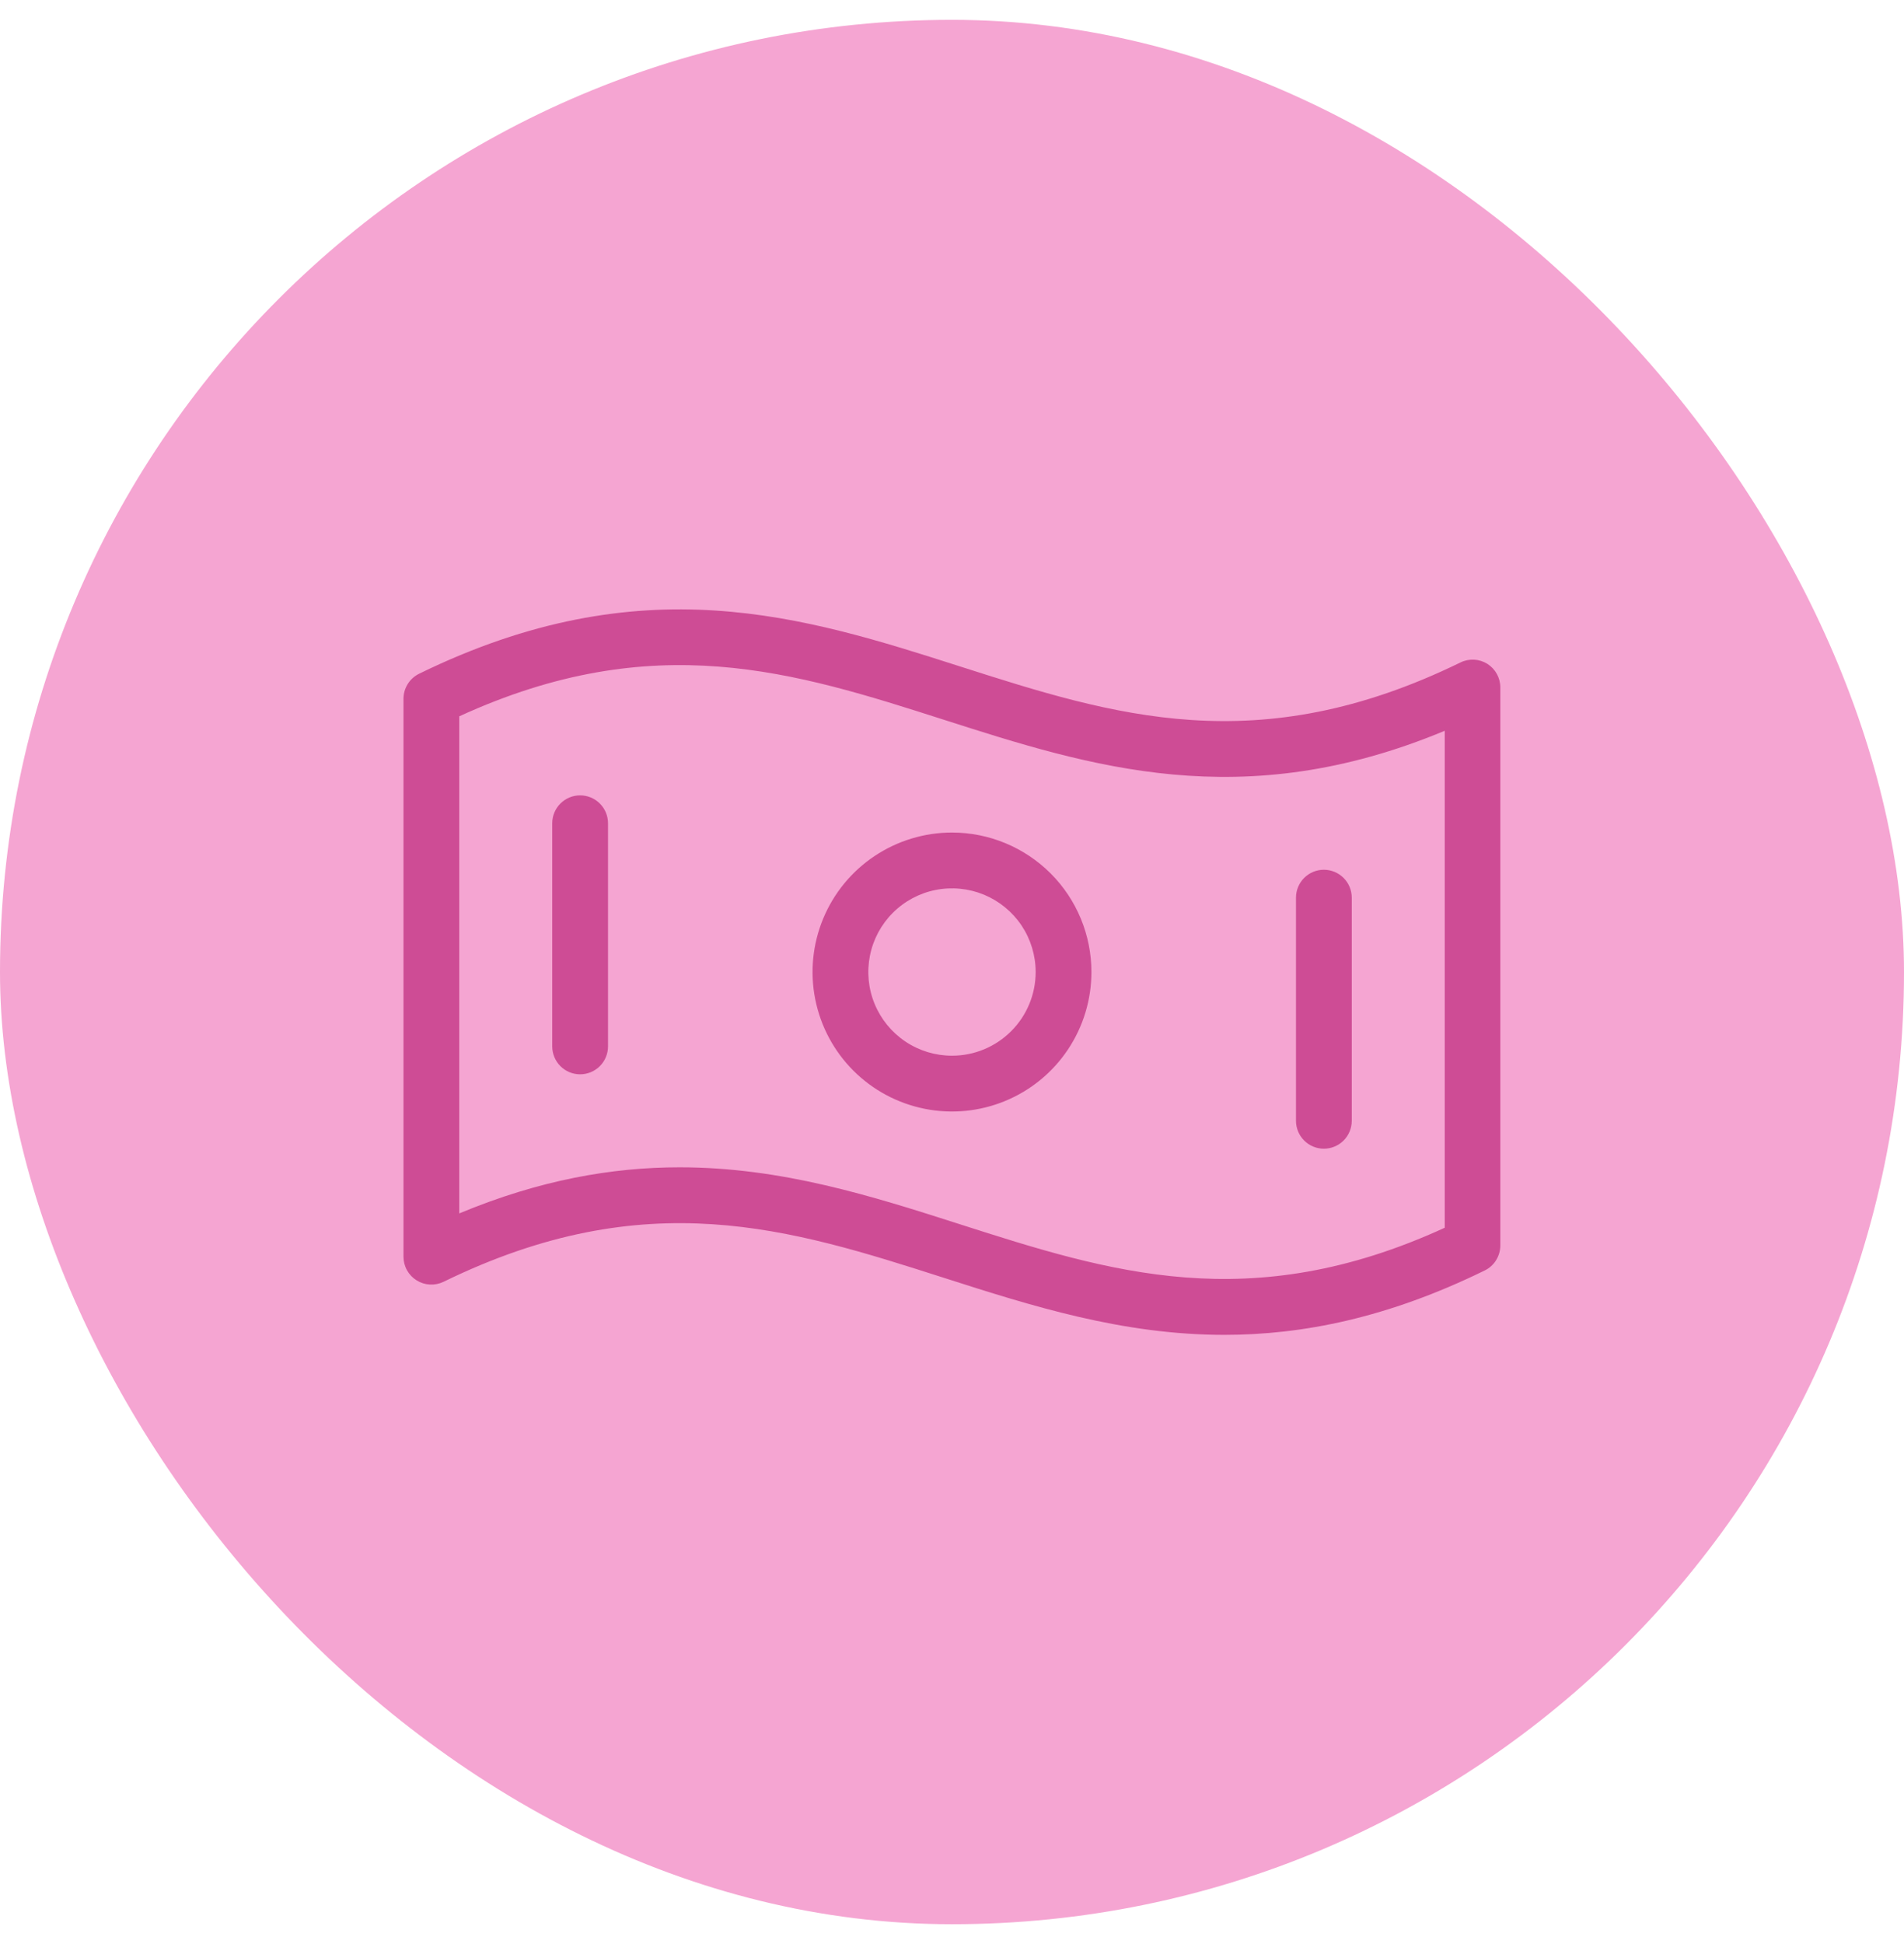 <svg xmlns="http://www.w3.org/2000/svg" width="48" height="49" viewBox="0 0 48 49" fill="none"><rect x="-0" y="0.5" width="48" height="48" rx="24" fill="#F5A5D2"></rect><path d="M25 18C18.2 15.2 12.833 16.5 11 17.5V31.5C14 30.666 21.1 29.6 25.5 32C29.9 34.4 35 32.333 37 31V17.5C35.166 18.333 30.2 19.6 25 18Z" fill="#F5A5D2"></path><path d="M37.498 16.733C37.396 16.67 37.281 16.633 37.162 16.627C37.042 16.621 36.924 16.645 36.817 16.698C31.7 19.196 28.064 18.032 24.214 16.801C20.269 15.539 16.189 14.234 10.567 16.981C10.448 17.039 10.348 17.129 10.279 17.241C10.209 17.352 10.172 17.481 10.172 17.613V31.675C10.172 31.795 10.202 31.912 10.26 32.016C10.318 32.12 10.401 32.208 10.502 32.271C10.604 32.335 10.719 32.371 10.838 32.377C10.957 32.383 11.076 32.359 11.183 32.307C16.299 29.809 19.936 30.972 23.785 32.204C26.012 32.918 28.293 33.645 30.866 33.645C32.84 33.645 34.992 33.216 37.428 32.023C37.547 31.966 37.647 31.876 37.716 31.764C37.786 31.652 37.823 31.523 37.823 31.392V17.329C37.824 17.21 37.794 17.093 37.737 16.989C37.68 16.885 37.598 16.797 37.498 16.733ZM36.422 30.945C31.512 33.197 27.964 32.062 24.214 30.862C21.982 30.146 19.707 29.422 17.134 29.422C15.436 29.422 13.609 29.738 11.578 30.584V18.055C16.488 15.803 20.035 16.938 23.785 18.138C27.49 19.325 31.314 20.548 36.422 18.419V30.945ZM24 20.984C23.305 20.984 22.625 21.191 22.047 21.577C21.469 21.963 21.018 22.512 20.752 23.155C20.486 23.797 20.416 24.504 20.552 25.186C20.688 25.868 21.022 26.494 21.514 26.986C22.006 27.478 22.632 27.812 23.314 27.948C23.996 28.084 24.703 28.014 25.345 27.748C25.988 27.482 26.537 27.031 26.923 26.453C27.309 25.875 27.515 25.195 27.515 24.5C27.515 23.568 27.145 22.673 26.486 22.014C25.826 21.355 24.932 20.984 24 20.984ZM24 26.609C23.583 26.609 23.175 26.486 22.828 26.254C22.481 26.022 22.211 25.693 22.051 25.307C21.891 24.922 21.85 24.498 21.931 24.088C22.012 23.679 22.213 23.303 22.508 23.008C22.803 22.713 23.179 22.512 23.588 22.431C23.997 22.35 24.422 22.392 24.807 22.551C25.192 22.711 25.522 22.981 25.754 23.328C25.985 23.675 26.109 24.083 26.109 24.5C26.109 25.059 25.887 25.596 25.491 25.991C25.096 26.387 24.559 26.609 24 26.609ZM15.328 20.75V26.375C15.328 26.561 15.254 26.74 15.122 26.872C14.99 27.004 14.811 27.078 14.625 27.078C14.438 27.078 14.26 27.004 14.128 26.872C13.996 26.74 13.922 26.561 13.922 26.375V20.75C13.922 20.564 13.996 20.385 14.128 20.253C14.26 20.121 14.438 20.047 14.625 20.047C14.811 20.047 14.99 20.121 15.122 20.253C15.254 20.385 15.328 20.564 15.328 20.75ZM32.672 28.25V22.625C32.672 22.439 32.746 22.26 32.878 22.128C33.01 21.996 33.188 21.922 33.375 21.922C33.561 21.922 33.74 21.996 33.872 22.128C34.004 22.26 34.078 22.439 34.078 22.625V28.25C34.078 28.436 34.004 28.615 33.872 28.747C33.74 28.879 33.561 28.953 33.375 28.953C33.188 28.953 33.01 28.879 32.878 28.747C32.746 28.615 32.672 28.436 32.672 28.25Z" fill="#CE4C95"></path></svg>